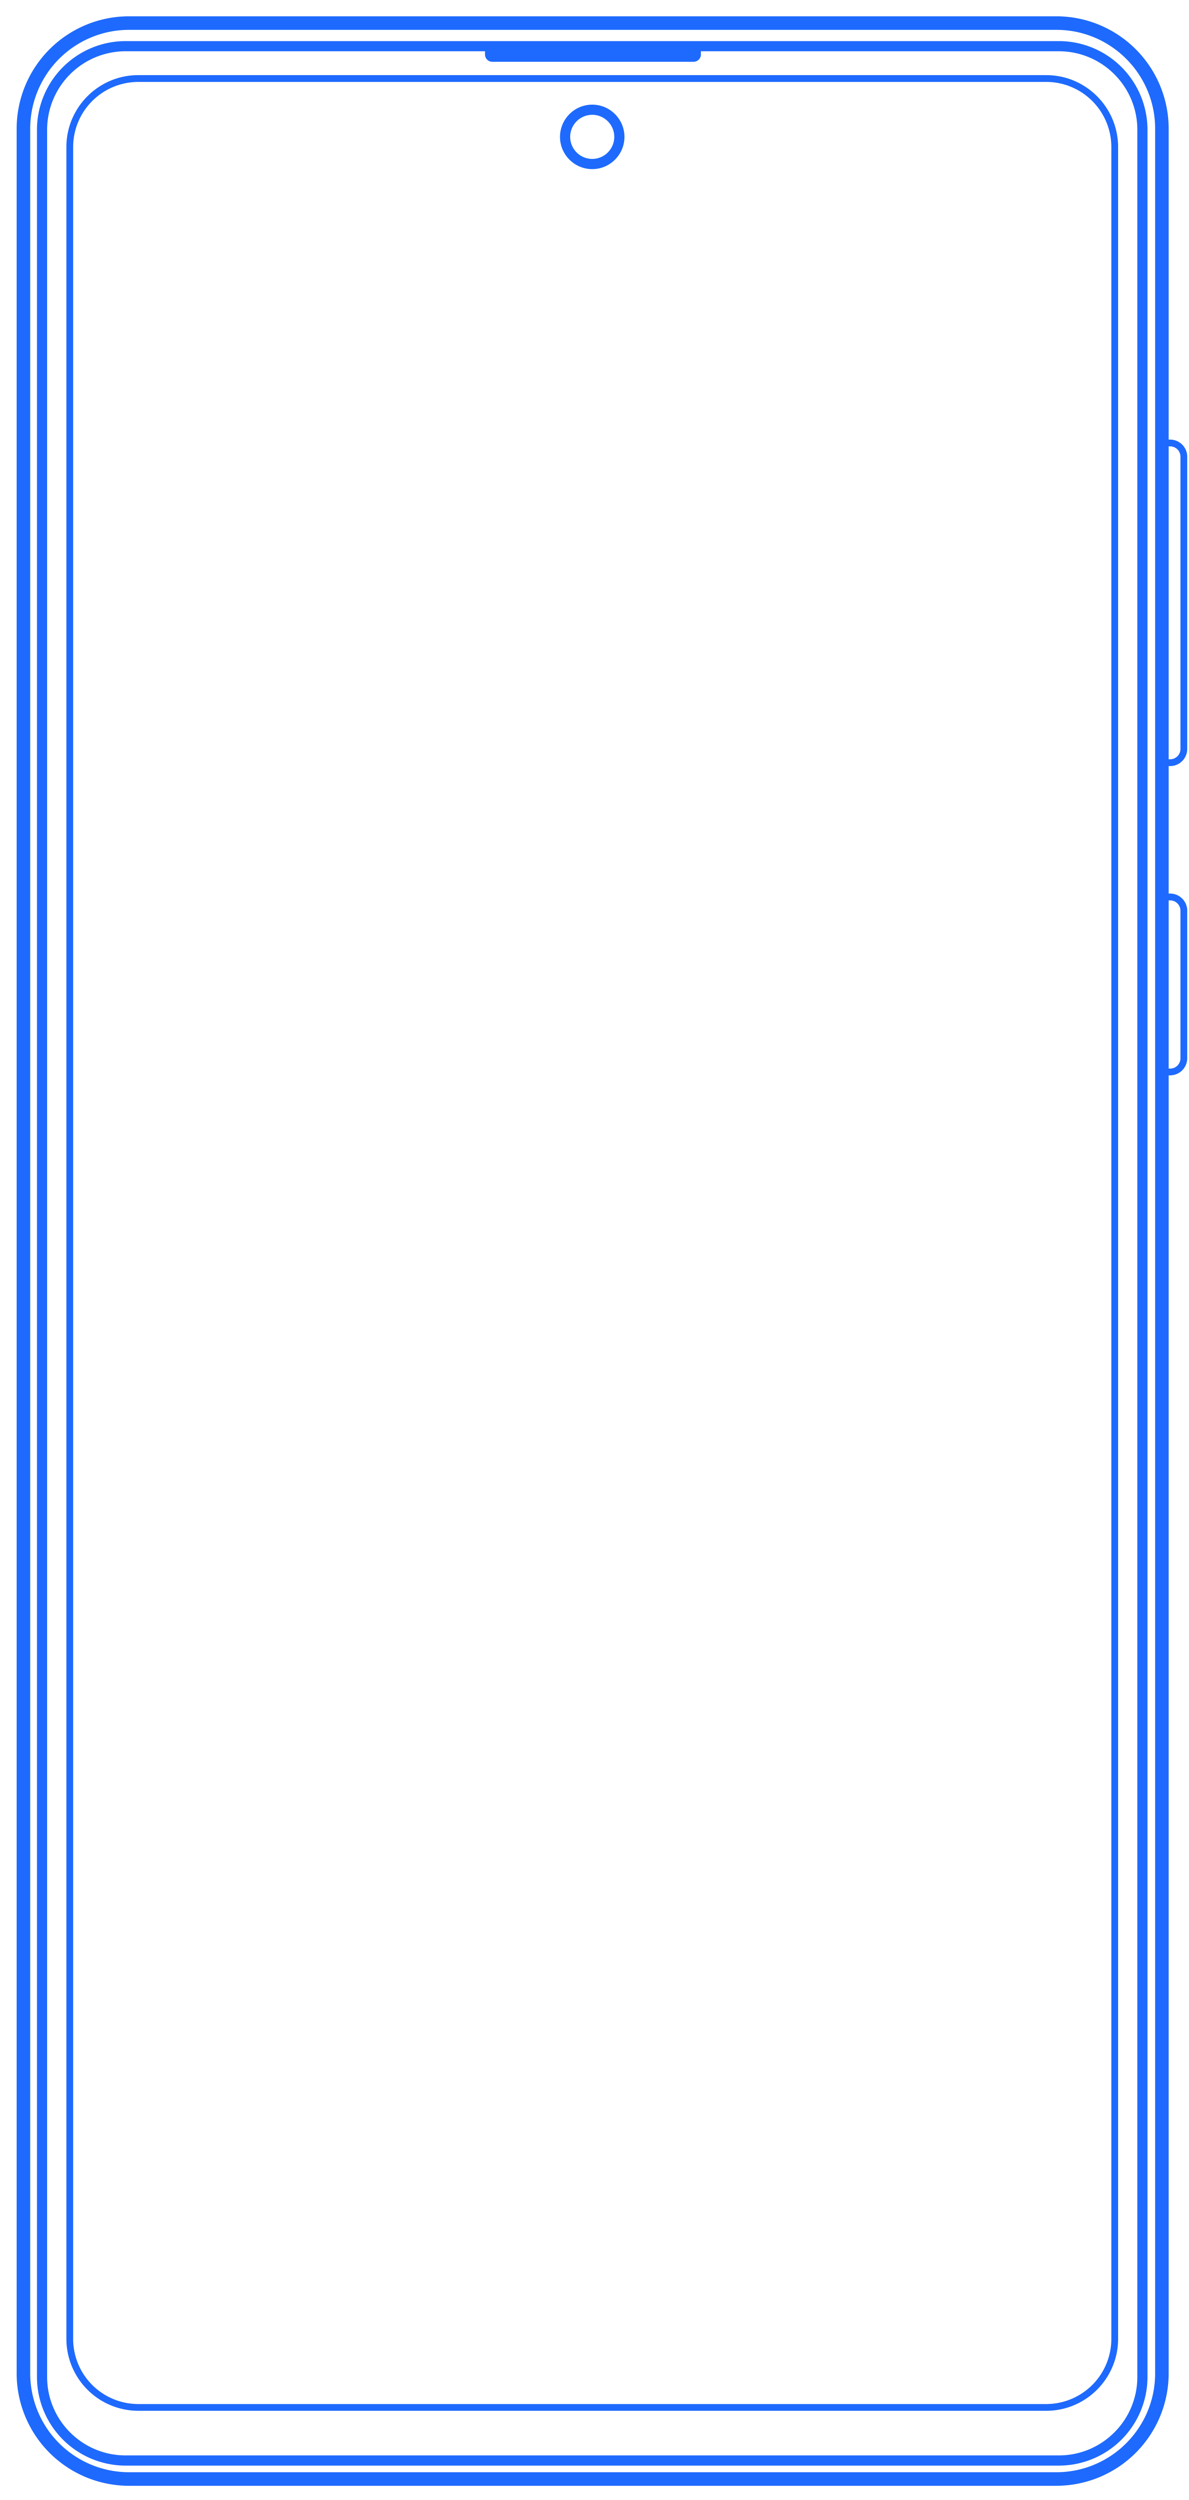 <svg xmlns="http://www.w3.org/2000/svg" width="69" height="145" fill="none"><path fill="#1E6AFE" d="M60.715 139.836H8.023a4.176 4.176 0 0 1-4.171-4.171V8.53c0-2.3 1.87-4.172 4.17-4.172h52.693c2.3 0 4.171 1.871 4.171 4.172v127.135c0 2.3-1.87 4.171-4.171 4.171M8.023 4.753a3.78 3.78 0 0 0-3.778 3.778v127.135a3.78 3.78 0 0 0 3.778 3.778h52.692a3.78 3.78 0 0 0 3.778-3.778V8.53a3.78 3.78 0 0 0-3.778-3.778H8.023z"/><path fill="#1E6AFE" d="M61.451 143.016H7.285a5.146 5.146 0 0 1-5.14-5.14V7.524a5.147 5.147 0 0 1 5.14-5.14h54.166a5.146 5.146 0 0 1 5.14 5.14v130.352a5.146 5.146 0 0 1-5.14 5.14M7.285 2.973a4.555 4.555 0 0 0-4.55 4.55v130.351c0 2.51 2.042 4.55 4.55 4.55h54.166c2.51 0 4.55-2.041 4.55-4.55V7.524c0-2.509-2.042-4.55-4.55-4.55H7.285"/><path fill="#1E6AFE" d="M61.304 144.187H7.482a6.524 6.524 0 0 1-6.516-6.516V7.461A6.524 6.524 0 0 1 7.482.945h53.822a6.523 6.523 0 0 1 6.516 6.516V137.67a6.524 6.524 0 0 1-6.516 6.516zM7.482 1.732a5.736 5.736 0 0 0-5.729 5.73V137.67a5.735 5.735 0 0 0 5.729 5.729h53.822c3.16 0 5.73-2.57 5.73-5.729V7.461c0-3.16-2.57-5.729-5.73-5.729z"/><path fill="#1E6AFE" d="M34.368 9.81c-1.03 0-1.87-.84-1.87-1.87s.84-1.87 1.87-1.87 1.87.84 1.87 1.87-.84 1.87-1.87 1.87m0-3.15a1.28 1.28 0 0 0-1.279 1.279c0 .704.575 1.279 1.28 1.279.704 0 1.278-.575 1.278-1.28 0-.704-.574-1.278-1.279-1.278M28.145 2.68h12.53v.479c0 .234-.19.425-.425.425H28.57a.425.425 0 0 1-.425-.425zM67.905 44.436h-.675V25.499h.675c.548 0 .992.446.992.992v16.953a.994.994 0 0 1-.992.992m-.281-.395h.28c.332 0 .6-.268.6-.598V26.49a.6.6 0 0 0-.6-.599h-.28zM67.905 62.377h-.675V51.83h.675c.548 0 .992.446.992.992v8.56a.993.993 0 0 1-.992.992zm-.281-.394h.28c.332 0 .6-.268.6-.599v-8.56a.6.6 0 0 0-.6-.598h-.28z"/></svg>
